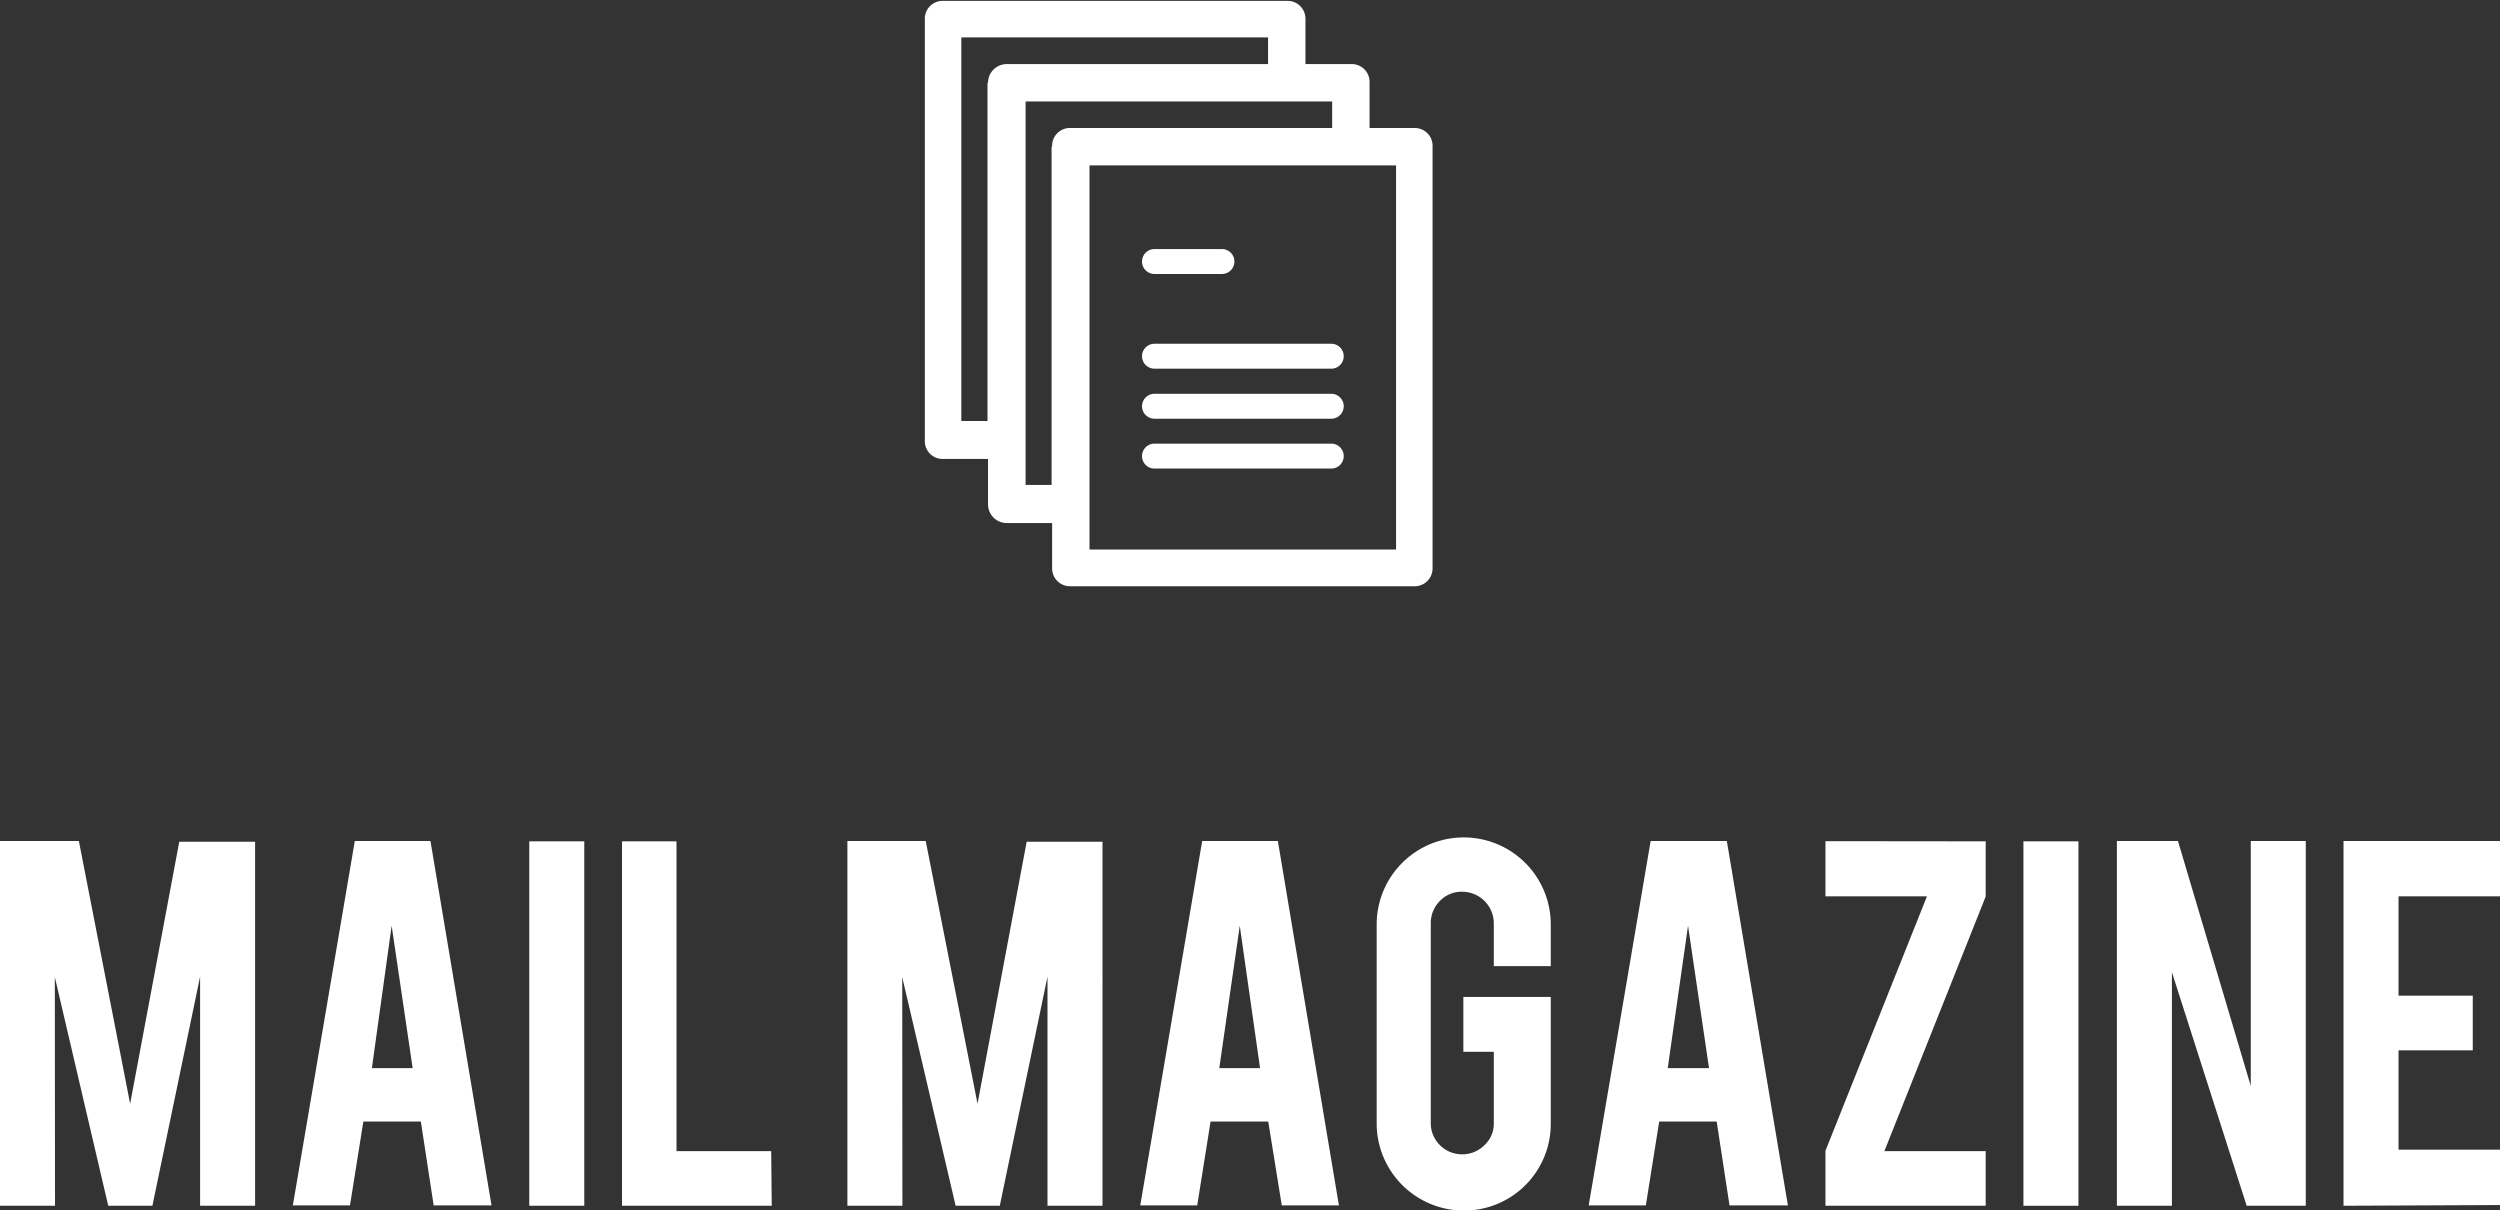 <svg xmlns="http://www.w3.org/2000/svg" width="140.43" height="67.99" viewBox="0 0 140.43 67.99"><rect x="0" y="0" width="140.43" height="67.99" fill="#333333" stroke="none"/><defs><style>.cls-1{fill:#fff;}</style></defs><title>fixed_menu3_en</title><g id="レイヤー_2" data-name="レイヤー 2"><g id="レイヤー_1-2" data-name="レイヤー 1"><path class="cls-1" d="M3.09,67.73H0V47.24H4.43L7.31,62l2.76-14.72h4.26V67.73H11.24V54.86L8.56,67.73H6.08l-3-12.84Z"/><path class="cls-1" d="M20.41,63l-.75,4.71H16.45l3.48-20.47h4.25l3.43,20.47H24.36L23.64,63ZM22,52,20.89,60h2.29Z"/><path class="cls-1" d="M32.82,67.73H29.73V47.26h3.09Z"/><path class="cls-1" d="M43.35,67.73H34.94V47.26H38v17.4h5.32Z"/><path class="cls-1" d="M50.69,67.73H47.6V47.24H52L54.91,62l2.76-14.72h4.26V67.73H58.84V54.86L56.16,67.73H53.68l-3-12.84Z"/><path class="cls-1" d="M68,63l-.75,4.71H64.05l3.48-20.47h4.25l3.43,20.47H72L71.24,63ZM69.64,52,68.49,60h2.29Z"/><path class="cls-1" d="M82.23,68a4.9,4.9,0,0,1-4.9-4.89V51.93a4.89,4.89,0,1,1,9.78,0v2.34h-3.2v-2.4a1.78,1.78,0,0,0-1.78-1.78,1.69,1.69,0,0,0-1.25.52,1.74,1.74,0,0,0-.51,1.26v11.2a1.71,1.71,0,0,0,.51,1.25,1.73,1.73,0,0,0,1.25.52,1.75,1.75,0,0,0,1.26-.52,1.65,1.65,0,0,0,.52-1.24v-4H82.2V56h4.91V63.1A4.87,4.87,0,0,1,82.23,68Z"/><path class="cls-1" d="M93.2,63l-.75,4.71H89.24l3.48-20.47H97l3.43,20.47H97.15L96.43,63ZM94.82,52,93.68,60H96Z"/><path class="cls-1" d="M111.54,47.26v3.1l-5.69,14.3h5.69v3.07h-9V64.64l5.7-14.29h-5.7v-3.1Z"/><path class="cls-1" d="M116.75,67.73h-3.09V47.26h3.09Z"/><path class="cls-1" d="M122.34,47.24,126.43,61V47.24h3.09V67.73H126.2L122,54.61V67.73h-3.09V47.24Z"/><path class="cls-1" d="M131.64,67.73V47.24h8.79v3.11h-5.7v5.58h4.17V59h-4.17v5.58h5.7v3.11Z"/><path class="cls-1" d="M64.85,20.71h9.93a.7.7,0,0,0,0-1.4H64.85a.7.7,0,0,0,0,1.4Z"/><path class="cls-1" d="M64.85,15.39h3.79a.7.7,0,1,0,0-1.4H64.85a.7.7,0,1,0,0,1.4Z"/><path class="cls-1" d="M64.85,23.52h9.93a.7.7,0,1,0,0-1.4H64.85a.7.7,0,1,0,0,1.4Z"/><path class="cls-1" d="M64.85,26.32h9.93a.7.7,0,1,0,0-1.4H64.85a.7.7,0,1,0,0,1.4Z"/><path class="cls-1" d="M79.47,7.19H76.93V4.65A1,1,0,0,0,75.88,3.6H73.33V1.05a1,1,0,0,0-1-1H53a1,1,0,0,0-1.05,1.05V24.73A1,1,0,0,0,53,25.78H55.5v2.55a1.05,1.05,0,0,0,1.06,1.05H59.1v2.55a1,1,0,0,0,1,1H79.47a1,1,0,0,0,1-1V8.24A1,1,0,0,0,79.47,7.19Zm-24-2.54v19H54V2.1H71.23V3.6H56.56A1.05,1.05,0,0,0,55.5,4.65Zm3.6,3.59v19H57.61V5.7H74.83V7.19H60.15A1,1,0,0,0,59.1,8.24ZM78.42,30.87H61.2V9.29H78.42Z"/></g></g></svg>